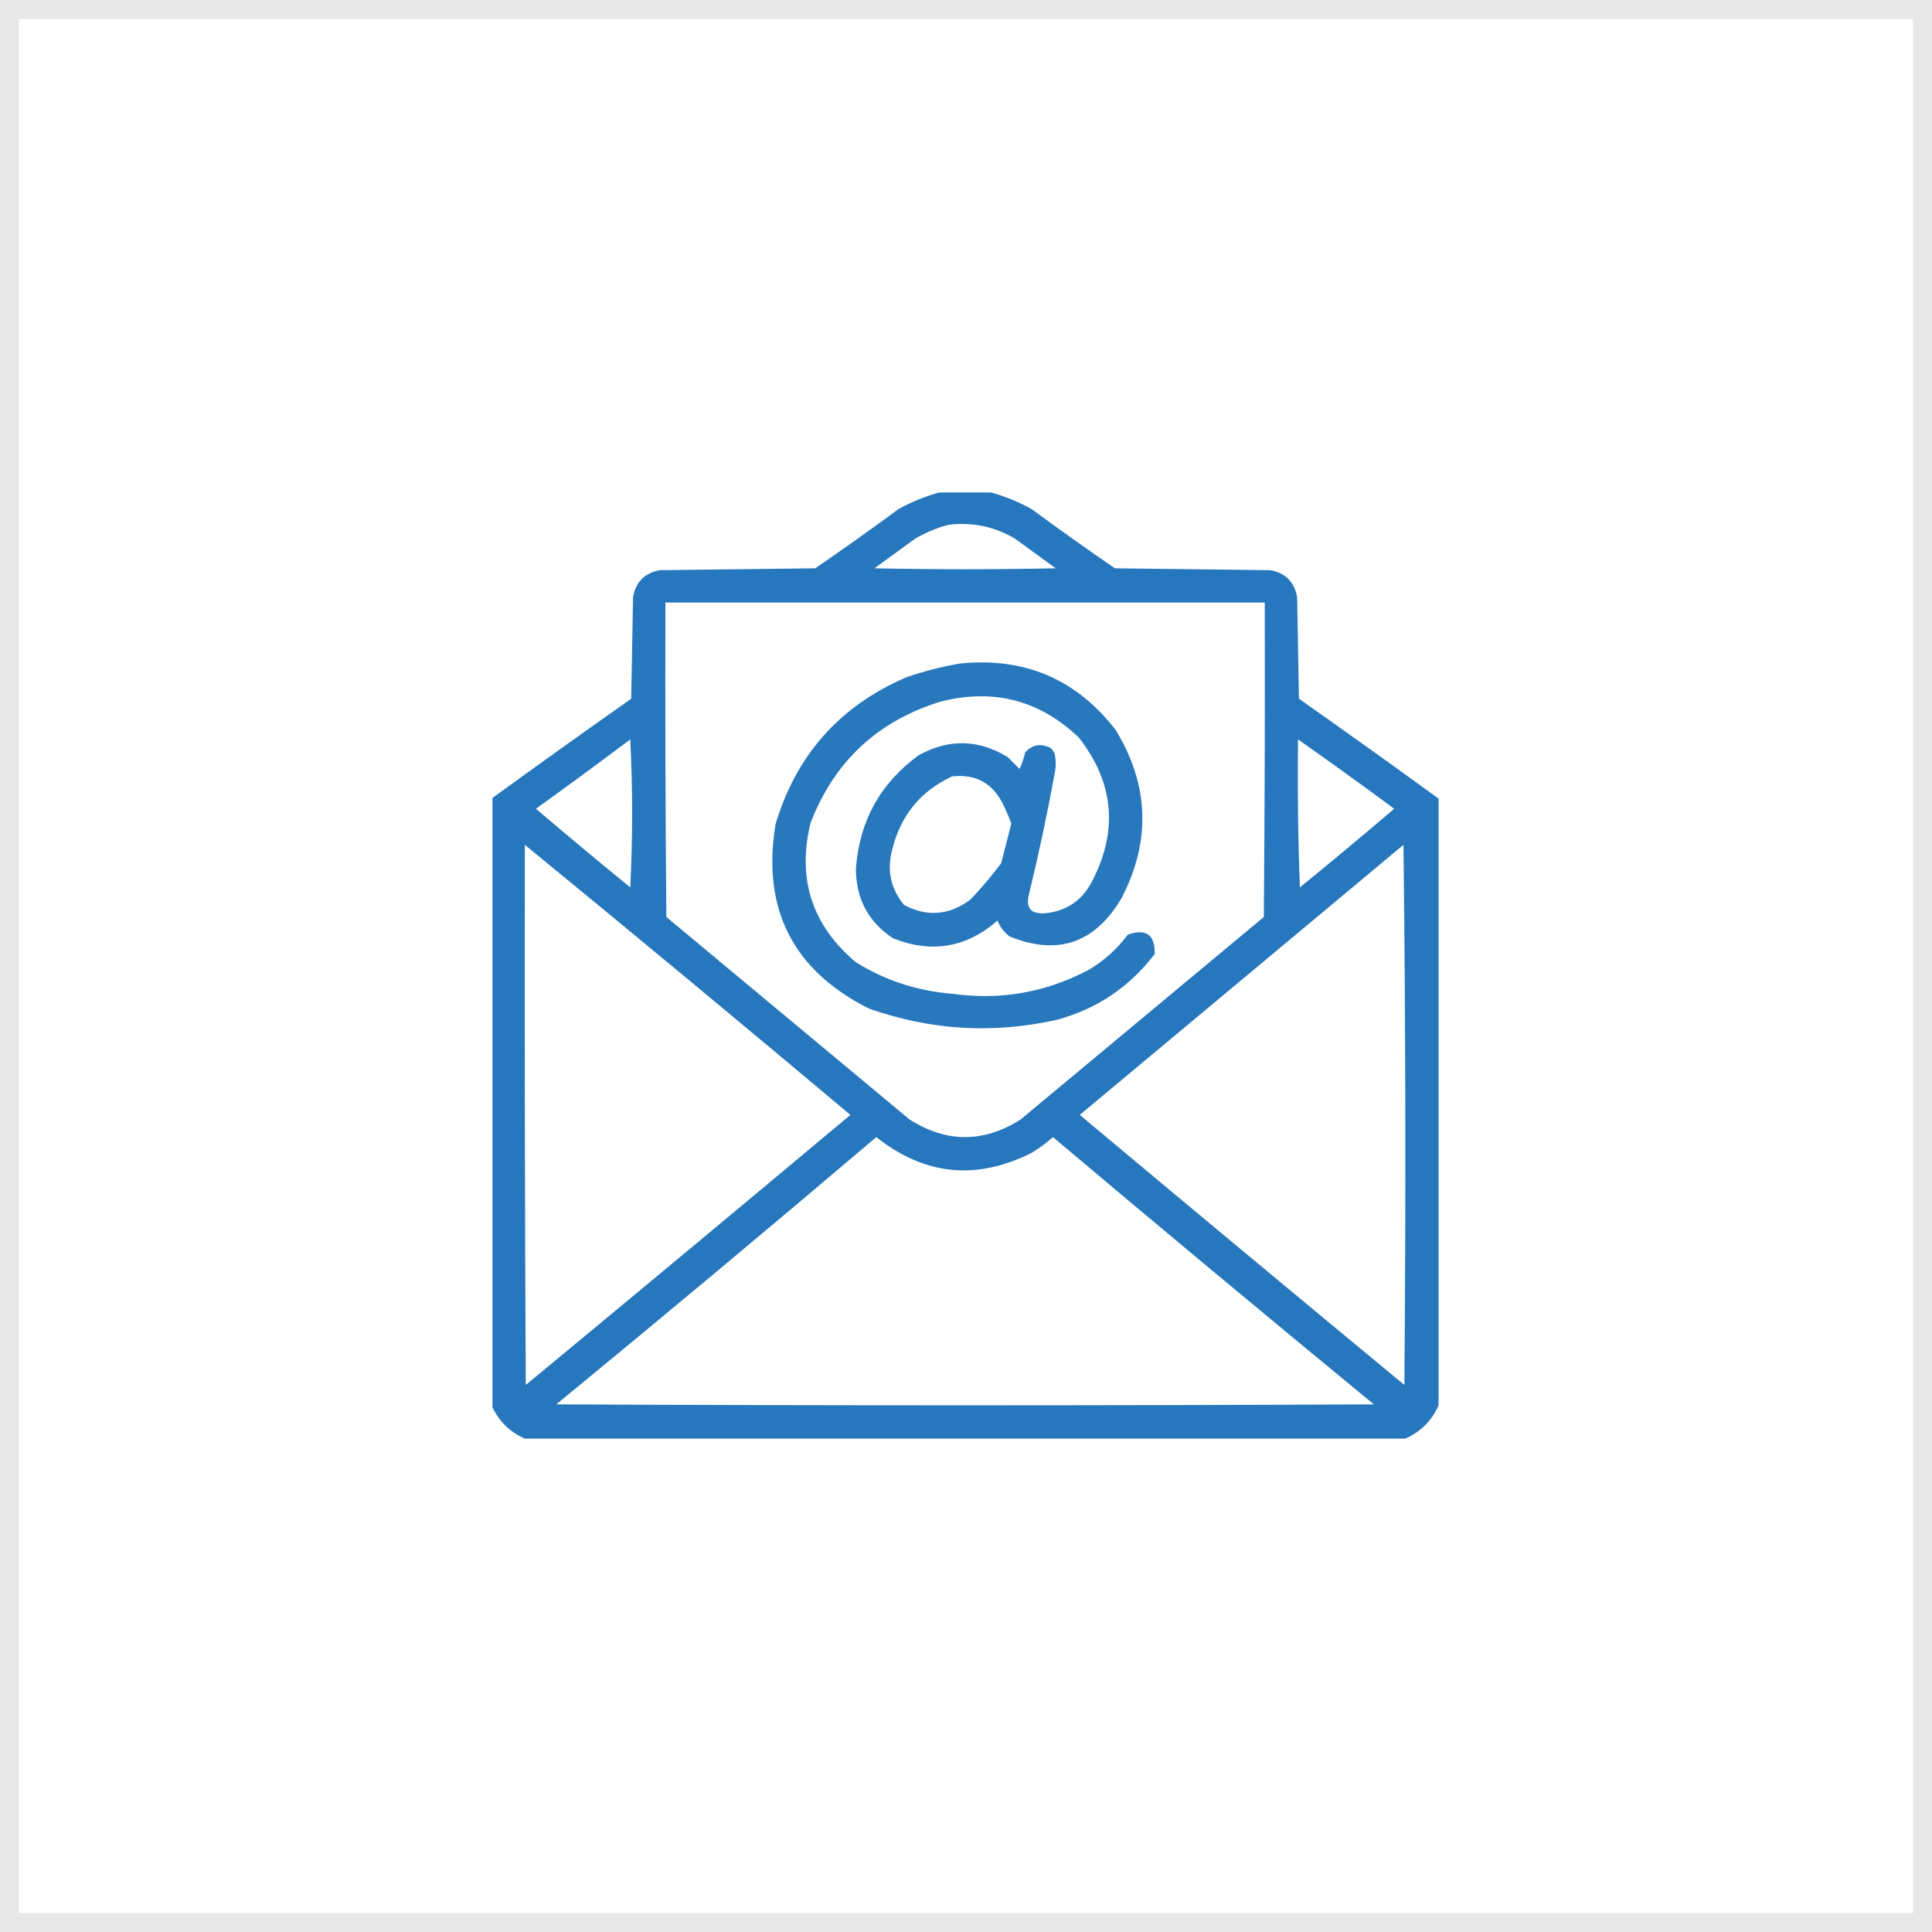 <svg width="102" height="102" viewBox="0 0 102 102" fill="none" xmlns="http://www.w3.org/2000/svg">
<rect x="0" y="0" width="102" height="102" fill="#333333" stroke="none"/>
<rect x="0.5" y="0.5" width="101" height="101" fill="white"/>
<rect x="0.5" y="0.5" width="101" height="101" stroke="#E7E7E7"/>
<g clip-path="url(#clip0_8001_3117)">
<path opacity="0.943" fill-rule="evenodd" clip-rule="evenodd" d="M49.779 25.951C50.56 25.951 51.342 25.951 52.123 25.951C52.934 26.152 53.716 26.461 54.467 26.879C55.914 27.945 57.379 28.986 58.861 30.004C61.596 30.037 64.33 30.069 67.064 30.102C67.862 30.248 68.334 30.72 68.481 31.518C68.513 33.308 68.546 35.098 68.578 36.889C71.051 38.63 73.509 40.388 75.951 42.162C75.951 52.839 75.951 63.516 75.951 74.193C75.593 75.007 75.007 75.593 74.193 75.951C58.699 75.951 43.204 75.951 27.709 75.951C26.895 75.593 26.309 75.007 25.951 74.193C25.951 63.516 25.951 52.839 25.951 42.162C28.393 40.388 30.851 38.63 33.324 36.889C33.357 35.098 33.389 33.308 33.422 31.518C33.568 30.72 34.04 30.248 34.838 30.102C37.572 30.069 40.307 30.037 43.041 30.004C44.523 28.986 45.988 27.945 47.435 26.879C48.187 26.461 48.968 26.152 49.779 25.951ZM50.072 27.709C51.331 27.552 52.502 27.796 53.588 28.441C54.304 28.962 55.02 29.483 55.736 30.004C52.546 30.069 49.356 30.069 46.166 30.004C46.882 29.483 47.598 28.962 48.315 28.441C48.877 28.11 49.464 27.866 50.072 27.709ZM35.131 31.811C45.678 31.811 56.225 31.811 66.772 31.811C66.788 37.344 66.772 42.878 66.723 48.412C62.442 51.977 58.161 55.541 53.881 59.105C51.928 60.343 49.975 60.343 48.022 59.105C43.741 55.541 39.46 51.977 35.18 48.412C35.131 42.878 35.115 37.344 35.131 31.811ZM33.275 39.037C33.405 41.625 33.405 44.23 33.275 46.85C31.601 45.485 29.941 44.101 28.295 42.699C29.973 41.492 31.633 40.271 33.275 39.037ZM68.529 39.037C70.234 40.236 71.927 41.457 73.607 42.699C71.962 44.101 70.301 45.485 68.627 46.85C68.529 44.246 68.497 41.642 68.529 39.037ZM27.709 44.603C33.465 49.317 39.194 54.07 44.897 58.861C39.2 63.629 33.487 68.382 27.758 73.119C27.709 63.614 27.693 54.109 27.709 44.603ZM74.096 44.603C74.21 54.092 74.226 63.598 74.144 73.119C68.415 68.382 62.702 63.629 57.006 58.861C62.707 54.104 68.403 49.351 74.096 44.603ZM46.264 60.033C48.812 62.057 51.547 62.333 54.467 60.863C54.867 60.622 55.242 60.346 55.59 60.033C61.211 64.772 66.858 69.476 72.533 74.144C58.145 74.21 43.757 74.21 29.369 74.144C35.044 69.485 40.675 64.782 46.264 60.033Z" fill="#1A6FB9"/>
<path opacity="0.936" fill-rule="evenodd" clip-rule="evenodd" d="M50.658 35.033C54.084 34.681 56.834 35.853 58.91 38.549C60.675 41.456 60.773 44.418 59.203 47.435C57.795 49.804 55.826 50.471 53.295 49.437C53.009 49.216 52.797 48.94 52.66 48.607C51.012 50.037 49.173 50.346 47.143 49.535C45.83 48.664 45.179 47.427 45.19 45.824C45.383 43.321 46.489 41.336 48.51 39.867C50.094 38.998 51.657 39.03 53.197 39.965C53.409 40.176 53.62 40.388 53.832 40.599C53.954 40.32 54.051 40.027 54.125 39.721C54.501 39.313 54.941 39.232 55.443 39.477C55.561 39.565 55.642 39.678 55.688 39.818C55.753 40.144 55.753 40.469 55.688 40.795C55.294 42.957 54.838 45.105 54.32 47.24C54.15 47.933 54.427 48.259 55.151 48.217C56.281 48.115 57.111 47.562 57.641 46.557C59.047 43.869 58.82 41.33 56.957 38.939C54.898 36.972 52.473 36.337 49.682 37.035C46.354 38.052 44.059 40.184 42.797 43.432C42.07 46.394 42.868 48.852 45.19 50.805C46.74 51.766 48.433 52.32 50.268 52.465C52.813 52.822 55.222 52.399 57.494 51.195C58.3 50.716 58.983 50.097 59.545 49.34C60.516 49.01 60.988 49.351 60.961 50.365C59.654 52.093 57.944 53.248 55.834 53.832C52.466 54.596 49.145 54.401 45.873 53.246C41.862 51.229 40.218 47.99 40.941 43.529C42.026 39.873 44.321 37.285 47.826 35.766C48.763 35.442 49.707 35.198 50.658 35.033ZM50.268 40.99C48.589 41.771 47.531 43.073 47.094 44.896C46.82 45.967 47.031 46.927 47.729 47.777C48.953 48.424 50.125 48.326 51.244 47.484C51.818 46.878 52.355 46.243 52.855 45.58C53.035 44.877 53.214 44.177 53.393 43.48C53.266 43.132 53.119 42.791 52.953 42.455C52.402 41.341 51.506 40.853 50.268 40.99Z" fill="#1A6FB9"/>
</g>
<defs>
<clipPath id="clip0_8001_3117">
<rect width="50" height="50" fill="white" transform="translate(26 26)"/>
</clipPath>
</defs>
</svg>
